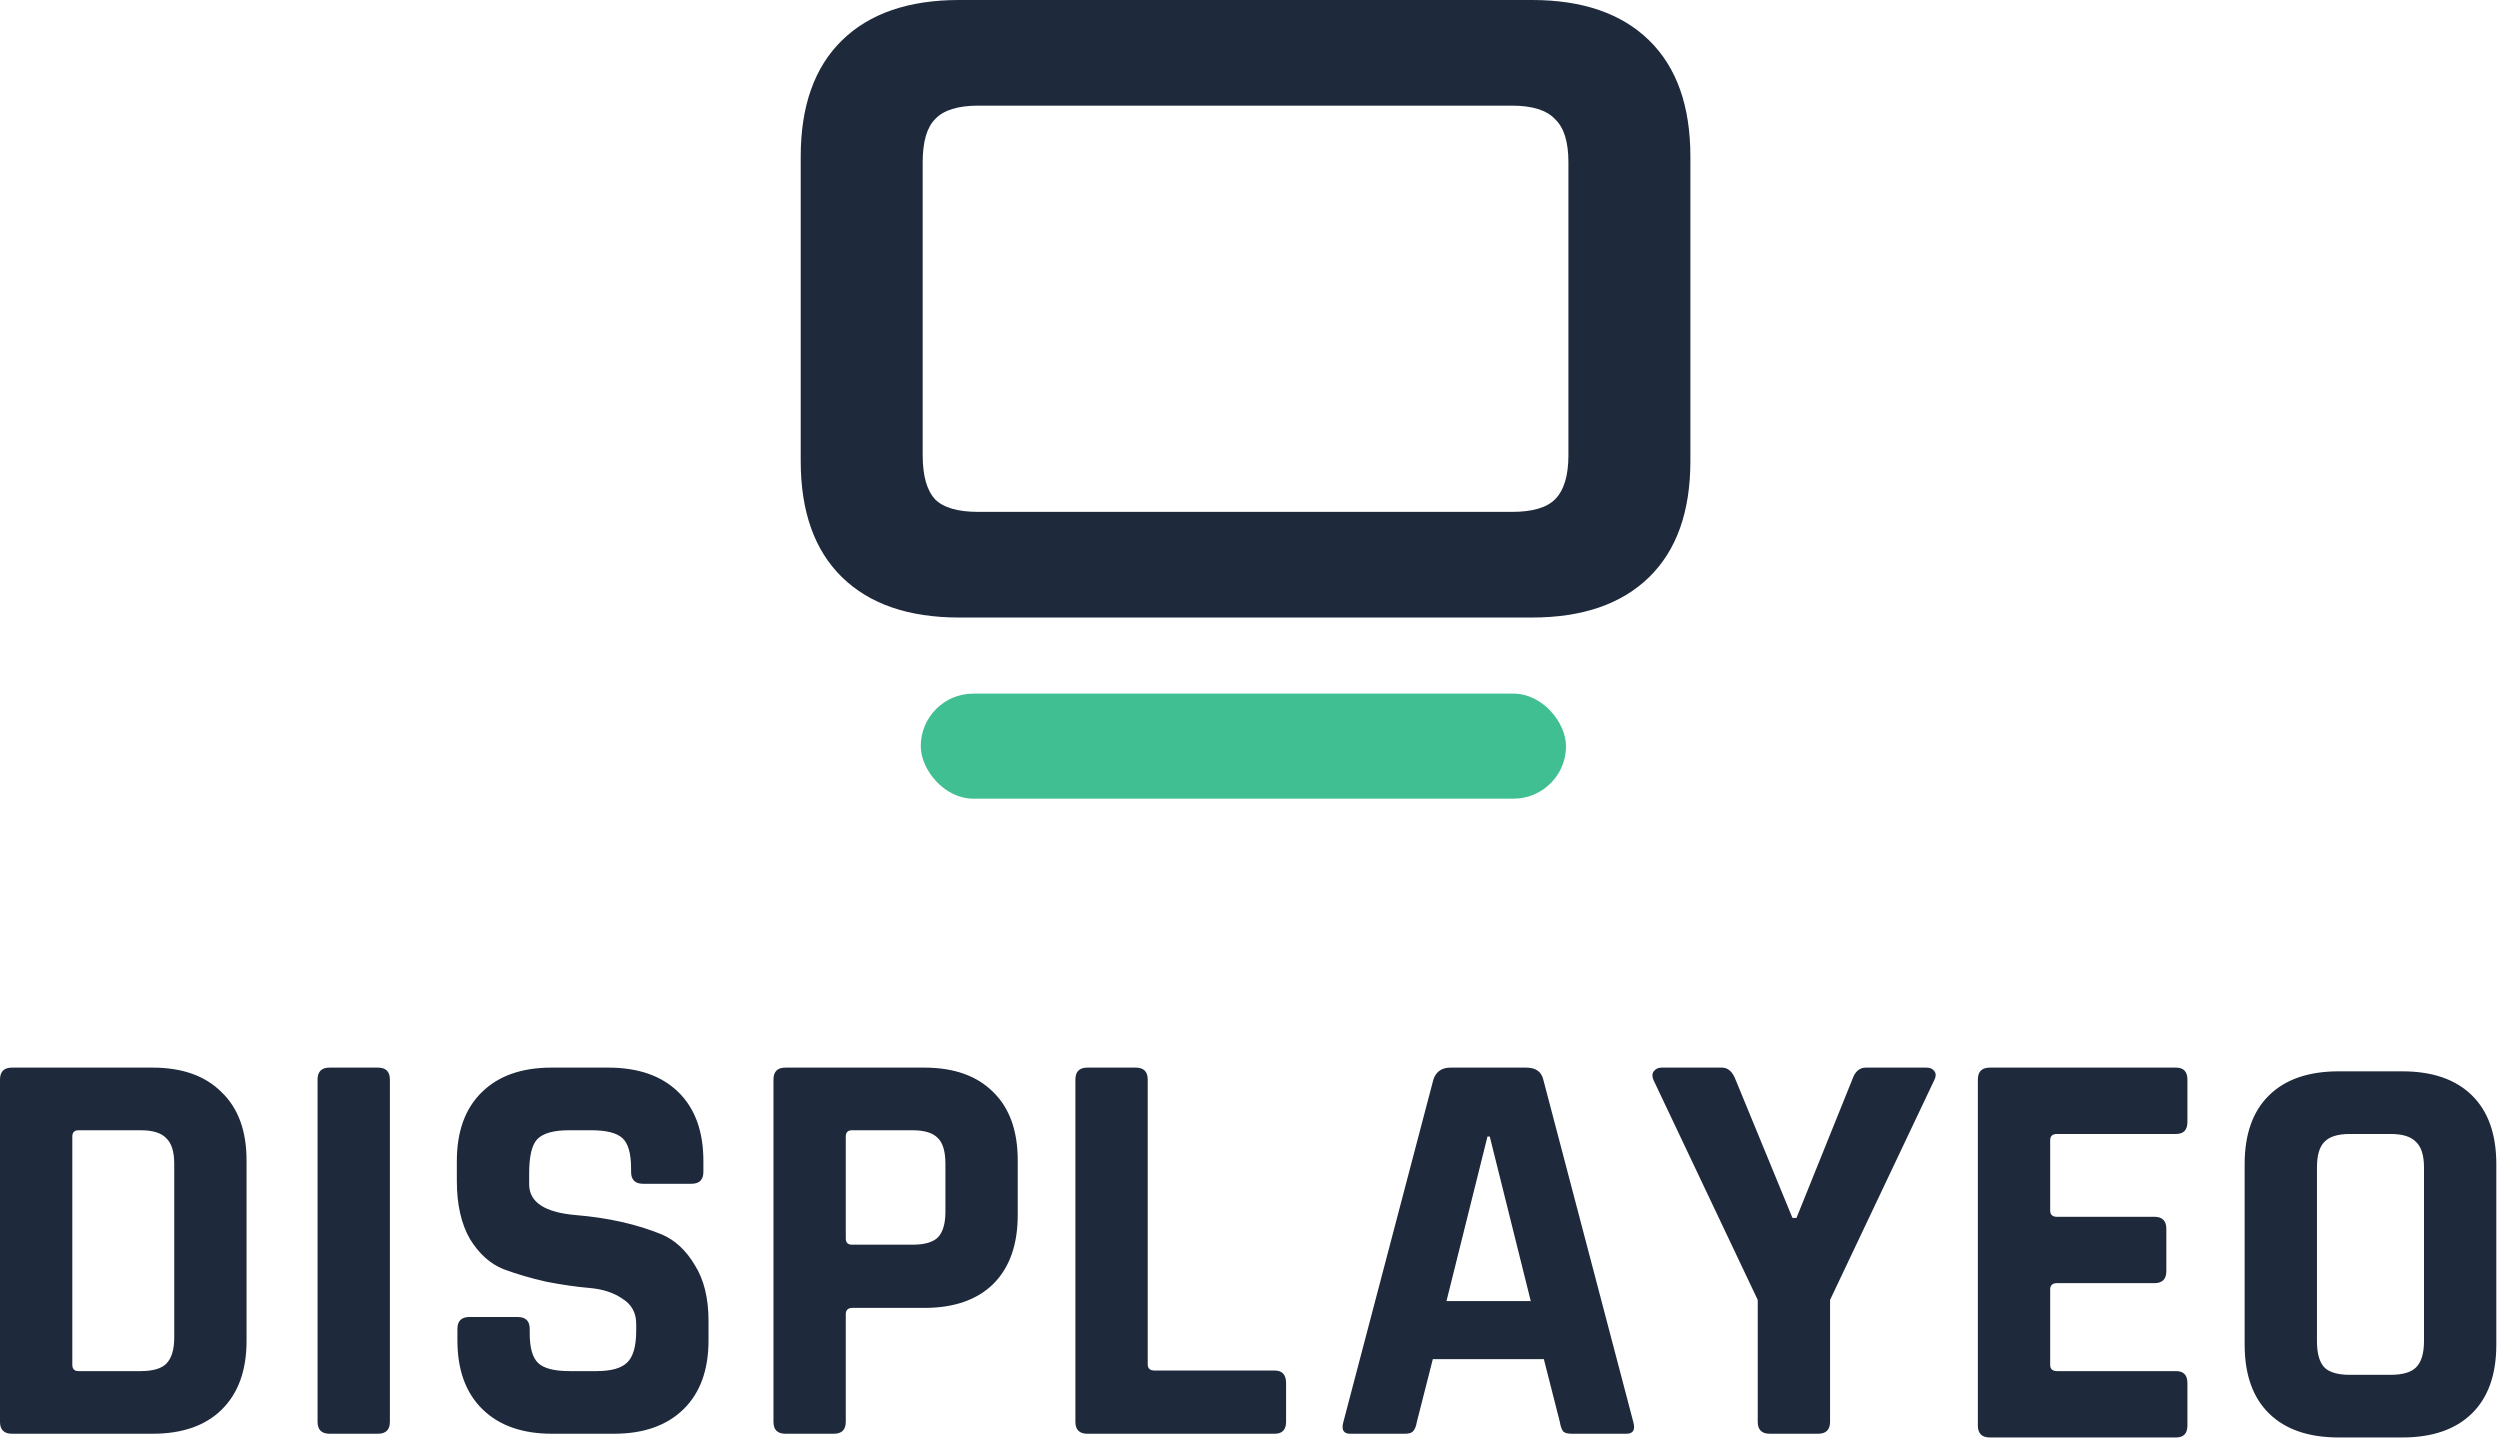 <svg xmlns="http://www.w3.org/2000/svg" width="281" height="162" viewBox="0 0 281 162" fill="none"><path fill-rule="evenodd" clip-rule="evenodd" d="M15.808 154.112H8.832C8.363 154.112 8.128 153.877 8.128 153.408V127.744C8.128 127.275 8.363 127.04 8.832 127.04H15.808C17.173 127.04 18.133 127.339 18.688 127.936C19.285 128.491 19.584 129.451 19.584 130.816V150.336C19.584 151.701 19.285 152.683 18.688 153.28C18.133 153.835 17.173 154.112 15.808 154.112ZM0 121.344V159.808C0 160.704 0.448 161.152 1.344 161.152H17.152C20.48 161.152 23.061 160.256 24.896 158.464C26.773 156.629 27.712 154.048 27.712 150.72V130.432C27.712 127.104 26.773 124.544 24.896 122.752C23.061 120.917 20.48 120 17.152 120H1.344C0.448 120 0 120.448 0 121.344ZM43.823 159.808V121.344C43.823 120.448 43.375 120 42.479 120H37.039C36.143 120 35.695 120.448 35.695 121.344V159.808C35.695 160.704 36.143 161.152 37.039 161.152H42.479C43.375 161.152 43.823 160.704 43.823 159.808ZM51.413 150.656V149.376C51.413 148.48 51.861 148.032 52.758 148.032H58.197C59.093 148.032 59.541 148.48 59.541 149.376V149.888C59.541 151.509 59.861 152.619 60.502 153.216C61.142 153.813 62.315 154.112 64.022 154.112H67.029C68.694 154.112 69.846 153.792 70.486 153.152C71.168 152.512 71.51 151.317 71.51 149.568V148.8C71.51 147.563 70.998 146.624 69.974 145.984C68.992 145.301 67.755 144.896 66.261 144.768C64.768 144.64 63.147 144.405 61.398 144.064C59.691 143.68 58.091 143.211 56.597 142.656C55.104 142.059 53.846 140.928 52.822 139.264C51.84 137.557 51.349 135.381 51.349 132.736V130.496C51.349 127.168 52.288 124.587 54.166 122.752C56.043 120.917 58.645 120 61.974 120H68.374C71.744 120 74.368 120.917 76.246 122.752C78.123 124.587 79.061 127.168 79.061 130.496V131.712C79.061 132.608 78.614 133.056 77.718 133.056H72.278C71.382 133.056 70.933 132.608 70.933 131.712V131.328C70.933 129.664 70.614 128.533 69.974 127.936C69.334 127.339 68.16 127.04 66.454 127.04H63.958C62.208 127.04 61.014 127.381 60.373 128.064C59.776 128.704 59.477 129.984 59.477 131.904V133.12C59.477 135.125 61.227 136.277 64.725 136.576C68.352 136.875 71.573 137.6 74.389 138.752C75.883 139.392 77.12 140.544 78.102 142.208C79.126 143.829 79.638 145.92 79.638 148.48V150.656C79.638 153.984 78.699 156.565 76.822 158.4C74.944 160.235 72.341 161.152 69.013 161.152H62.038C58.709 161.152 56.107 160.235 54.23 158.4C52.352 156.565 51.413 153.984 51.413 150.656ZM88.281 161.152H93.722C94.618 161.152 95.066 160.704 95.066 159.808V147.712C95.066 147.243 95.322 147.008 95.834 147.008H103.897C107.226 147.008 109.807 146.112 111.641 144.32C113.476 142.485 114.393 139.904 114.393 136.576V130.432C114.393 127.104 113.476 124.544 111.641 122.752C109.807 120.917 107.226 120 103.897 120H88.281C87.385 120 86.938 120.448 86.938 121.344V159.808C86.938 160.704 87.385 161.152 88.281 161.152ZM102.553 139.904H95.769C95.3 139.904 95.066 139.669 95.066 139.2V127.744C95.066 127.275 95.3 127.04 95.769 127.04H102.553C103.919 127.04 104.879 127.339 105.433 127.936C105.988 128.491 106.265 129.451 106.265 130.816V136.192C106.265 137.515 105.988 138.475 105.433 139.072C104.879 139.627 103.919 139.904 102.553 139.904ZM143.275 161.152H122.219C121.323 161.152 120.875 160.704 120.875 159.808V121.344C120.875 120.448 121.323 120 122.219 120H127.659C128.555 120 129.003 120.448 129.003 121.344V153.344C129.003 153.813 129.259 154.048 129.771 154.048H143.275C144.128 154.048 144.555 154.517 144.555 155.456V159.808C144.555 160.704 144.128 161.152 143.275 161.152ZM151.769 161.152H157.913C158.34 161.152 158.638 161.067 158.809 160.896C159.022 160.683 159.172 160.32 159.257 159.808L161.049 152.768H173.529L175.321 159.808C175.406 160.32 175.534 160.683 175.705 160.896C175.876 161.067 176.196 161.152 176.665 161.152H182.809C183.577 161.152 183.833 160.704 183.577 159.808L173.465 121.344C173.252 120.448 172.612 120 171.545 120H163.033C162.052 120 161.412 120.448 161.113 121.344L151.001 159.808C150.745 160.704 151.001 161.152 151.769 161.152ZM162.585 146.24L167.193 127.744H167.449L172.057 146.24H162.585ZM204.354 161.152H198.914C198.018 161.152 197.57 160.704 197.57 159.808V146.112L185.858 121.408C185.687 121.024 185.687 120.704 185.858 120.448C186.071 120.149 186.37 120 186.754 120H193.538C194.221 120 194.733 120.448 195.074 121.344L201.474 136.896H201.922L208.194 121.344C208.493 120.448 209.005 120 209.73 120H216.514C216.941 120 217.239 120.128 217.41 120.384C217.623 120.64 217.623 120.981 217.41 121.408L205.698 146.112V159.808C205.698 160.704 205.25 161.152 204.354 161.152ZM245.865 159.808V160.226C245.865 161.122 245.438 161.57 244.585 161.57H223.656C222.76 161.57 222.312 161.122 222.312 160.226V159.808V121.762V121.344C222.312 120.448 222.76 120 223.656 120H244.585C245.438 120 245.865 120.448 245.865 121.344V121.762V125.696V126.114C245.865 127.01 245.438 127.458 244.585 127.458H231.208C230.697 127.458 230.44 127.692 230.44 128.162V136.064C230.44 136.533 230.697 136.768 231.208 136.768H242.152C243.048 136.768 243.496 137.216 243.496 138.112V138.53V142.464V142.882C243.496 143.778 243.048 144.226 242.152 144.226H231.208C230.697 144.226 230.44 144.46 230.44 144.93V153.408C230.44 153.877 230.697 154.112 231.208 154.112H244.585C245.438 154.112 245.865 154.56 245.865 155.456V155.874V159.808ZM268.681 154.53H264.137C262.772 154.53 261.812 154.252 261.258 153.698C260.703 153.1 260.426 152.119 260.426 150.754V131.234C260.426 129.868 260.703 128.908 261.258 128.354C261.812 127.756 262.772 127.458 264.137 127.458H268.681C270.047 127.458 271.007 127.756 271.561 128.354C272.159 128.908 272.457 129.868 272.457 131.234V150.754C272.457 152.119 272.159 153.1 271.561 153.698C271.007 154.252 270.047 154.53 268.681 154.53ZM262.857 161.57H270.025C273.396 161.57 275.999 160.674 277.833 158.882C279.668 157.09 280.586 154.508 280.586 151.138V130.85C280.586 127.479 279.668 124.898 277.833 123.106C275.999 121.314 273.396 120.418 270.025 120.418H262.857C259.487 120.418 256.884 121.314 255.049 123.106C253.215 124.898 252.298 127.479 252.298 130.85V151.138C252.298 154.508 253.215 157.09 255.049 158.882C256.884 160.674 259.487 161.57 262.857 161.57Z" fill="#1E293B"></path><path d="M109.97 57.536H169.922C172.225 57.536 173.844 57.068 174.779 56.133C175.787 55.125 176.291 53.47 176.291 51.167V18.243C176.291 15.94 175.787 14.321 174.779 13.386C173.844 12.378 172.225 11.874 169.922 11.874H109.97C107.667 11.874 106.048 12.378 105.113 13.386C104.177 14.321 103.709 15.94 103.709 18.243V51.167C103.709 53.47 104.177 55.125 105.113 56.133C106.048 57.068 107.667 57.536 109.97 57.536ZM172.189 69.41H107.811C102.126 69.41 97.736 67.899 94.642 64.876C91.547 61.854 90 57.5 90 51.815V17.596C90 11.91 91.547 7.556 94.642 4.534C97.736 1.511 102.126 0 107.811 0H172.189C177.874 0 182.264 1.511 185.358 4.534C188.453 7.556 190 11.91 190 17.596V51.815C190 57.5 188.453 61.854 185.358 64.876C182.264 67.899 177.874 69.41 172.189 69.41Z" fill="#1E293B"></path><rect x="103.493" y="77.963" width="72.527" height="11.807" rx="5.903" fill="#40BF92"></rect></svg>